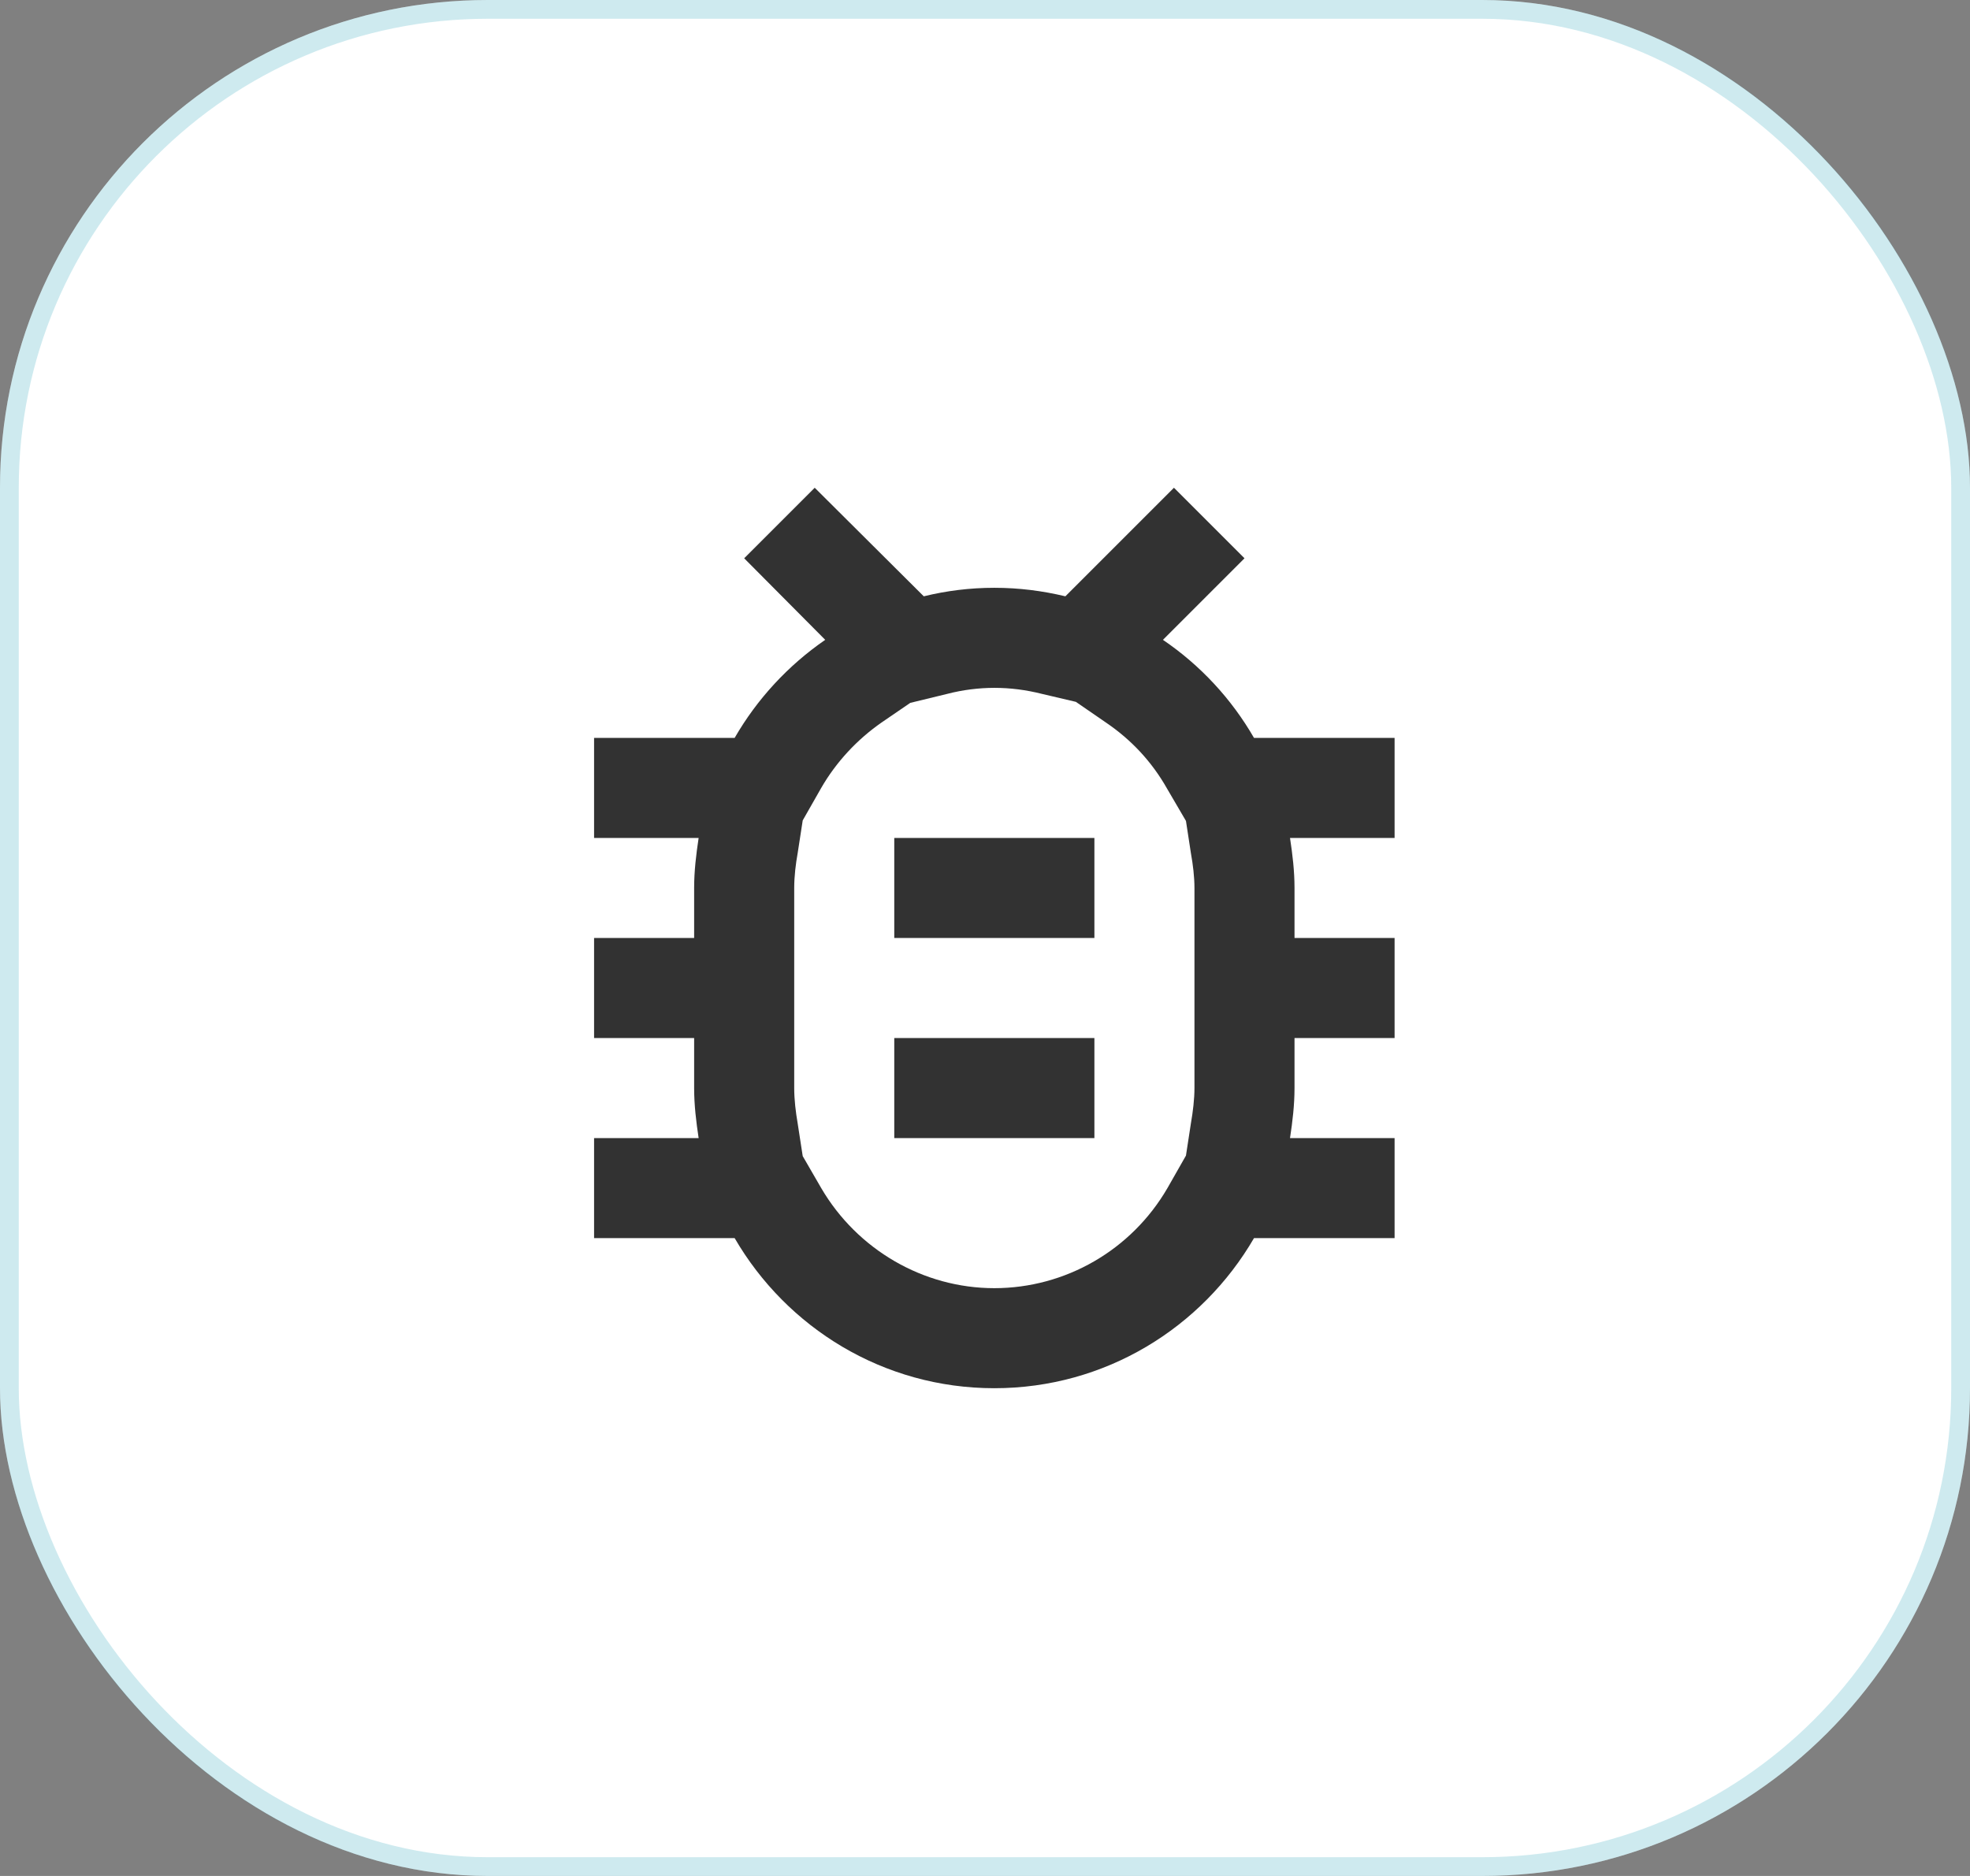 <svg width="105" height="100" viewBox="0 0 105 100" fill="none" xmlns="http://www.w3.org/2000/svg">
<rect x="0" y="0" width="105" height="100" fill="#808080" stroke="none"/>
<rect width="105" height="100" rx="26" fill="white"/>
<rect x="0.5" y="0.5" width="104" height="99" rx="25.5" stroke="#0A97B0" stroke-opacity="0.2"/>
<g clip-path="url(#clip0_2785_1043)">
<path d="M74.331 39.333H66.837C65.637 37.253 63.984 35.467 61.984 34.107L66.331 29.76L62.571 26L56.784 31.787C55.557 31.493 54.304 31.333 52.997 31.333C51.691 31.333 50.437 31.493 49.237 31.787L43.424 26L39.664 29.76L43.984 34.107C42.011 35.467 40.357 37.253 39.157 39.333H31.664V44.667H37.237C37.104 45.547 36.997 46.427 36.997 47.333V50H31.664V55.333H36.997V58C36.997 58.907 37.104 59.787 37.237 60.667H31.664V66H39.157C41.931 70.773 47.077 74 52.997 74C58.917 74 64.064 70.773 66.837 66H74.331V60.667H68.757C68.891 59.787 68.997 58.907 68.997 58V55.333H74.331V50H68.997V47.333C68.997 46.427 68.891 45.547 68.757 44.667H74.331V39.333ZM63.664 50V58C63.664 58.587 63.584 59.253 63.477 59.867L63.211 61.6L62.224 63.333C60.304 66.64 56.784 68.667 52.997 68.667C49.211 68.667 45.691 66.613 43.771 63.333L42.784 61.627L42.517 59.893C42.411 59.28 42.331 58.613 42.331 58V47.333C42.331 46.72 42.411 46.053 42.517 45.467L42.784 43.733L43.771 42C44.571 40.613 45.691 39.413 46.997 38.507L48.517 37.467L50.491 36.987C51.317 36.773 52.171 36.667 52.997 36.667C53.851 36.667 54.677 36.773 55.531 36.987L57.344 37.413L58.971 38.533C60.304 39.44 61.397 40.613 62.197 42.027L63.211 43.76L63.477 45.493C63.584 46.08 63.664 46.747 63.664 47.333V50ZM47.664 55.333H58.331V60.667H47.664V55.333ZM47.664 44.667H58.331V50H47.664V44.667Z" fill="#323232"/>
</g>
<defs>
<clipPath id="clip0_2785_1043">
<rect width="64" height="64" fill="white" transform="translate(21 18)"/>
</clipPath>
</defs>
</svg>
